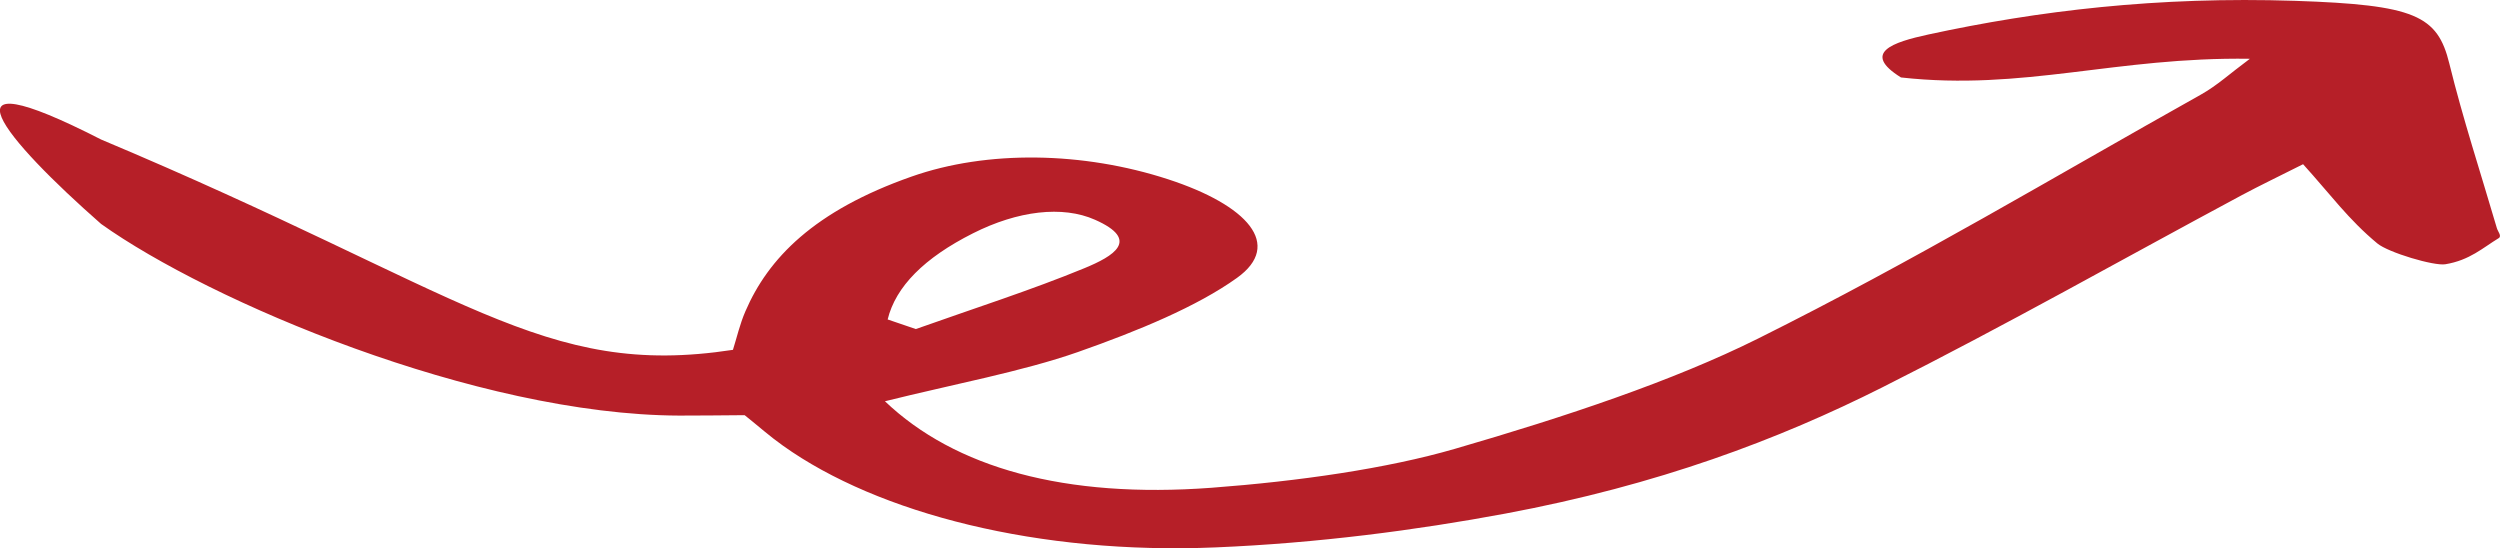 <?xml version="1.0" encoding="UTF-8"?>
<svg id="Laag_2" data-name="Laag 2" xmlns="http://www.w3.org/2000/svg" viewBox="0 0 236.89 51.95">
  <defs>
    <style>
      .cls-1 {
        fill: #b61f28;
      }
    </style>
  </defs>
  <g id="Laag_1-2" data-name="Laag 1">
    <path class="cls-1" d="m83.86,38.02c6.43-1.6,13.05-2.83,18.27-4.66,5.78-2.03,11.31-4.33,15.07-7.02,4.41-3.15,1-6.9-6.51-9.35-8.07-2.63-17.15-2.78-24.31-.26-9.26,3.25-13.59,7.76-15.75,12.77-.53,1.22-.81,2.48-1.18,3.65-18.06,2.76-25.27-5.4-59.87-19.93-16.02-8.19-9.08.03,0,8,10.23,7.3,35.54,18.09,54.78,18.16,1.95,0,3.88-.02,6.2-.04,1.33,1.06,2.37,2,3.63,2.89,9.05,6.46,24.31,10.34,40.99,9.64,9.63-.4,19.02-1.63,27.44-3.2,14.53-2.71,25.96-7.05,35.71-11.95,11.79-5.93,22.74-12.14,34.08-18.22,1.7-.91,3.52-1.78,5.82-2.94,2.59,2.86,4.31,5.25,7.04,7.51,1.04.86,5.37,2.15,6.44,1.97,2.31-.38,3.55-1.56,5.05-2.47.33-.2-.08-.63-.17-.96-1.52-5.19-3.23-10.4-4.5-15.58-1.12-4.58-3.26-5.57-14.61-5.95-13.03-.43-24.38.94-34.76,3.19-3.36.73-6.37,1.72-2.59,4.07,11.62,1.29,20.34-1.96,33.06-1.77-1.97,1.46-3.07,2.51-4.67,3.41-13.84,7.75-27.09,15.71-41.95,23.11-8.05,4.01-18.23,7.4-28.71,10.44-6.44,1.87-14.79,3.07-23.07,3.69-13.87,1.03-24.31-1.88-30.94-8.2Zm2.92-6.84l-2.67-.91c.76-3.11,3.47-5.84,8.08-8.16,4.26-2.15,8.49-2.65,11.56-1.29,4.37,1.93,1.75,3.46-.99,4.59-4.99,2.06-10.61,3.86-15.98,5.77Z"/>
  </g>
</svg>